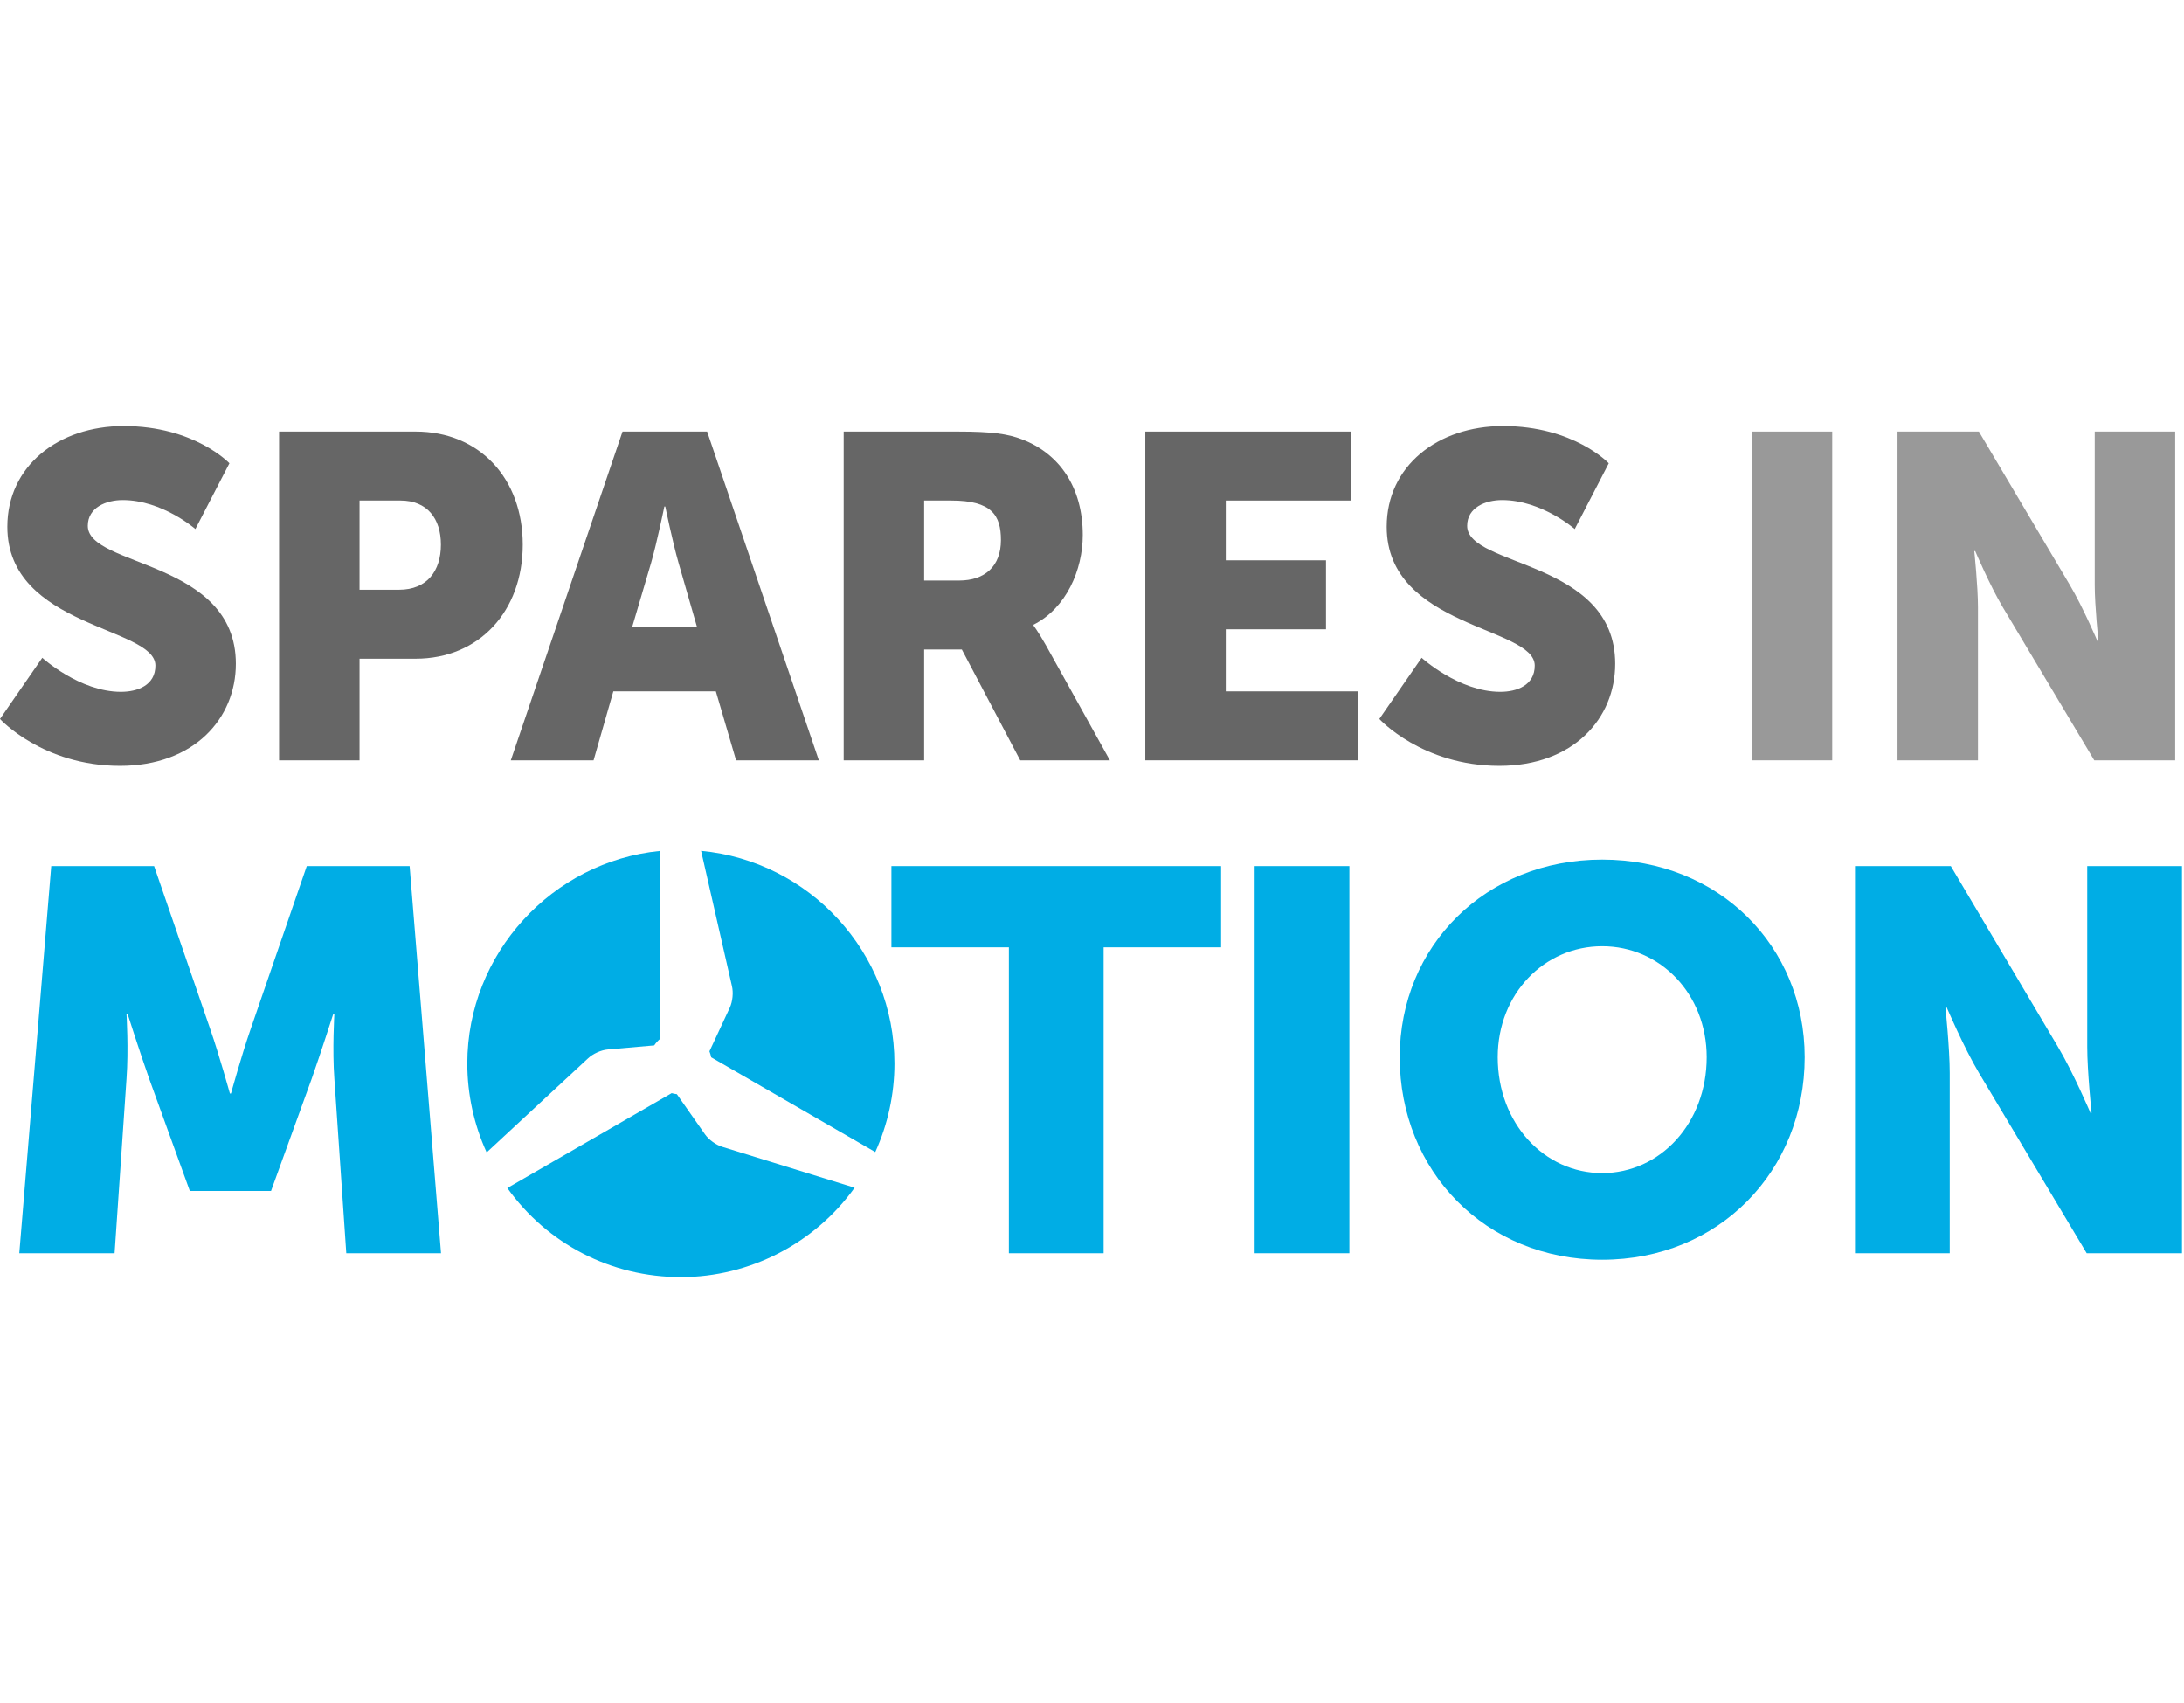 <?xml version="1.0" encoding="UTF-8" standalone="no"?>
<!DOCTYPE svg PUBLIC "-//W3C//DTD SVG 1.1//EN" "http://www.w3.org/Graphics/SVG/1.1/DTD/svg11.dtd">
<svg width="100%" height="100%" viewBox="0 0 985 768" version="1.1" xmlns="http://www.w3.org/2000/svg" xmlns:xlink="http://www.w3.org/1999/xlink" xml:space="preserve" xmlns:serif="http://www.serif.com/" style="fill-rule:evenodd;clip-rule:evenodd;stroke-linejoin:round;stroke-miterlimit:2;">
    <g id="logo_RGB" transform="matrix(1.333,0,0,-1.333,-18.932,595.702)">
        <g id="g12">
            <g id="g14">
                <g id="g20" transform="matrix(1,0,0,1,28.51,224.376)">
                    <path id="path22" d="M0,0C0,0 12.599,-11.509 26.601,-11.509C32.2,-11.509 38.268,-9.333 38.268,-2.645C38.268,10.579 -11.822,10.111 -11.822,44.333C-11.822,64.867 5.444,78.4 27.534,78.4C51.489,78.4 63.311,65.801 63.311,65.801L51.8,43.557C51.8,43.557 40.601,53.356 27.223,53.356C21.623,53.356 15.399,50.867 15.399,44.644C15.399,30.645 65.489,33.133 65.489,-2.022C65.489,-20.533 51.334,-36.554 26.288,-36.554C0.154,-36.554 -14.311,-20.69 -14.311,-20.69L0,0Z" style="fill:rgb(102,102,102);fill-rule:nonzero;"/>
                </g>
                <g id="g24" transform="matrix(1,0,0,1,149.224,247.399)">
                    <path id="path26" d="M0,0C9.49,0 14.155,6.378 14.155,15.244C14.155,24.11 9.49,30.178 0.466,30.178L-13.377,30.178L-13.377,0L0,0ZM-40.6,53.511L5.6,53.511C27.222,53.511 41.846,37.644 41.846,15.244C41.846,-7.155 27.222,-23.333 5.6,-23.333L-13.377,-23.333L-13.377,-57.711L-40.6,-57.711L-40.6,53.511Z" style="fill:rgb(102,102,102);fill-rule:nonzero;"/>
                </g>
                <g id="g28" transform="matrix(1,0,0,1,238.984,275.554)">
                    <path id="path30" d="M0,0C0,0 -2.488,-12.133 -4.51,-19.134L-10.889,-40.755L11.045,-40.755L4.822,-19.134C2.8,-12.133 0.312,0 0.312,0L0,0ZM17.423,-62.532L-17.266,-62.532L-23.955,-85.866L-51.955,-85.866L-14.155,25.355L14.467,25.355L52.267,-85.866L24.267,-85.866L17.423,-62.532Z" style="fill:rgb(102,102,102);fill-rule:nonzero;"/>
                </g>
                <g id="g32" transform="matrix(1,0,0,1,338.7,250.51)">
                    <path id="path34" d="M0,0C8.712,0 14.155,4.821 14.155,13.688C14.155,22.088 11.045,27.065 -2.645,27.065L-11.822,27.065L-11.822,0L0,0ZM-39.045,50.398L-0.312,50.398C11.045,50.398 16.488,49.621 21.311,47.754C33.91,42.933 41.844,31.578 41.844,15.398C41.844,3.577 36.243,-9.334 25.2,-14.933L25.2,-15.244C25.2,-15.244 26.755,-17.267 29.399,-21.933L51.021,-60.822L20.689,-60.822L0.934,-23.333L-11.822,-23.333L-11.822,-60.822L-39.045,-60.822L-39.045,50.398Z" style="fill:rgb(102,102,102);fill-rule:nonzero;"/>
                </g>
                <g id="g36" transform="matrix(1,0,0,1,401.706,300.909)">
                    <path id="path38" d="M0,0L69.688,0L69.688,-23.333L27.224,-23.333L27.224,-43.555L61.133,-43.555L61.133,-66.888L27.224,-66.888L27.224,-87.887L71.867,-87.887L71.867,-111.221L0,-111.221L0,0Z" style="fill:rgb(102,102,102);fill-rule:nonzero;"/>
                </g>
                <g id="g40" transform="matrix(1,0,0,1,495.201,224.376)">
                    <path id="path42" d="M0,0C0,0 12.599,-11.509 26.6,-11.509C32.197,-11.509 38.266,-9.333 38.266,-2.645C38.266,10.579 -11.823,10.111 -11.823,44.333C-11.823,64.867 5.443,78.4 27.532,78.4C51.486,78.4 63.31,65.801 63.31,65.801L51.799,43.557C51.799,43.557 40.598,53.356 27.223,53.356C21.62,53.356 15.398,50.867 15.398,44.644C15.398,30.645 65.487,33.133 65.487,-2.022C65.487,-20.533 51.332,-36.554 26.288,-36.554C0.152,-36.554 -14.313,-20.69 -14.313,-20.69L0,0Z" style="fill:rgb(102,102,102);fill-rule:nonzero;"/>
                </g>
                <rect id="path44" x="606.892" y="189.688" width="27.223" height="111.221" style="fill:rgb(153,153,153);"/>
                <g id="g46" transform="matrix(1,0,0,1,656.205,300.909)">
                    <path id="path48" d="M0,0L27.532,0L58.334,-51.955C62.688,-59.266 67.666,-70.932 67.666,-70.932L67.979,-70.932C67.979,-70.932 66.732,-58.955 66.732,-51.955L66.732,0L93.952,0L93.952,-111.221L66.575,-111.221L35.621,-59.421C31.266,-52.111 26.288,-40.444 26.288,-40.444L25.978,-40.444C25.978,-40.444 27.223,-52.422 27.223,-59.421L27.223,-111.221L0,-111.221L0,0Z" style="fill:rgb(153,153,153);fill-rule:nonzero;"/>
                </g>
                <g id="g50" transform="matrix(1,0,0,1,31.54,153.917)">
                    <path id="path52" d="M0,0L34.801,0L53.85,-55.314C56.78,-63.739 60.443,-76.927 60.443,-76.927L60.81,-76.927C60.81,-76.927 64.473,-63.739 67.403,-55.314L86.452,0L121.254,0L131.877,-130.96L99.824,-130.96L95.795,-71.981C95.061,-62.092 95.795,-50.003 95.795,-50.003L95.427,-50.003C95.427,-50.003 91.031,-63.739 88.103,-71.981L74.363,-109.897L46.889,-109.897L33.152,-71.981C30.222,-63.739 25.825,-50.003 25.825,-50.003L25.46,-50.003C25.46,-50.003 26.192,-62.092 25.46,-71.981L21.431,-130.96L-10.806,-130.96L0,0Z" style="fill:rgb(0,173,229);fill-rule:nonzero;"/>
                </g>
                <g id="g54" transform="matrix(1,0,0,1,355.549,126.443)">
                    <path id="path56" d="M0,0L-39.746,0L-39.746,27.474L71.801,27.474L71.801,0L32.053,0L32.053,-103.486L0,-103.486L0,0Z" style="fill:rgb(0,173,229);fill-rule:nonzero;"/>
                </g>
                <rect id="path58" x="438.702" y="22.959" width="32.052" height="130.958" style="fill:rgb(0,173,229);"/>
                <g id="g60" transform="matrix(1,0,0,1,556.289,50.065)">
                    <path id="path62" d="M0,0C19.6,0 35.352,16.85 35.352,39.196C35.352,60.626 19.6,76.744 0,76.744C-19.598,76.744 -35.35,60.626 -35.35,39.196C-35.35,16.85 -19.598,0 0,0M0,106.051C39.563,106.051 68.502,76.744 68.502,39.196C68.502,0.732 39.563,-29.307 0,-29.307C-39.563,-29.307 -68.503,0.732 -68.503,39.196C-68.503,76.744 -39.563,106.051 0,106.051" style="fill:rgb(0,173,229);fill-rule:nonzero;"/>
                </g>
                <g id="g64" transform="matrix(1,0,0,1,641.822,153.917)">
                    <path id="path66" d="M0,0L32.421,0L68.686,-61.175C73.815,-69.784 79.677,-83.521 79.677,-83.521L80.043,-83.521C80.043,-83.521 78.576,-69.418 78.576,-61.175L78.576,0L110.631,0L110.631,-130.96L78.394,-130.96L41.944,-69.968C36.817,-61.358 30.954,-47.622 30.954,-47.622L30.588,-47.622C30.588,-47.622 32.054,-61.725 32.054,-69.968L32.054,-130.96L0,-130.96L0,0Z" style="fill:rgb(0,173,229);fill-rule:nonzero;"/>
                </g>
                <g id="g68" transform="matrix(1,0,0,1,244.572,14.882)">
                    <path id="path70" d="M0,0C-23.577,0 -45.149,11.169 -58.72,30.132L-3.12,62.229C-2.545,62.065 -1.957,61.951 -1.361,61.884L8.141,48.322C9.462,46.433 11.938,44.662 14.157,44.021L58.784,30.242C45.299,11.437 23.35,0 0,0" style="fill:rgb(0,173,229);fill-rule:nonzero;"/>
                </g>
                <g id="g72" transform="matrix(1,0,0,1,178.858,57.062)">
                    <path id="path74" d="M0,0C-4.296,9.386 -6.545,19.662 -6.545,30.079C-6.545,67.272 22.214,98.401 58.653,101.986L58.653,38.388C57.9,37.756 57.242,37.019 56.695,36.201L40.981,34.823C38.688,34.627 35.916,33.371 34.245,31.767L0,0Z" style="fill:rgb(0,173,229);fill-rule:nonzero;"/>
                </g>
                <g id="g76" transform="matrix(1,0,0,1,254.821,89.237)">
                    <path id="path78" d="M0,0C-0.128,0.69 -0.324,1.368 -0.585,2.021L6.295,16.775C7.269,18.88 7.563,21.901 7.016,24.134L-3.41,69.84C33.238,66.385 62.009,35.44 62.009,-2.097C62.009,-12.446 59.776,-22.697 55.519,-32.051L0,0Z" style="fill:rgb(0,173,229);fill-rule:nonzero;"/>
                </g>
            </g>
        </g>
    </g>
</svg>
